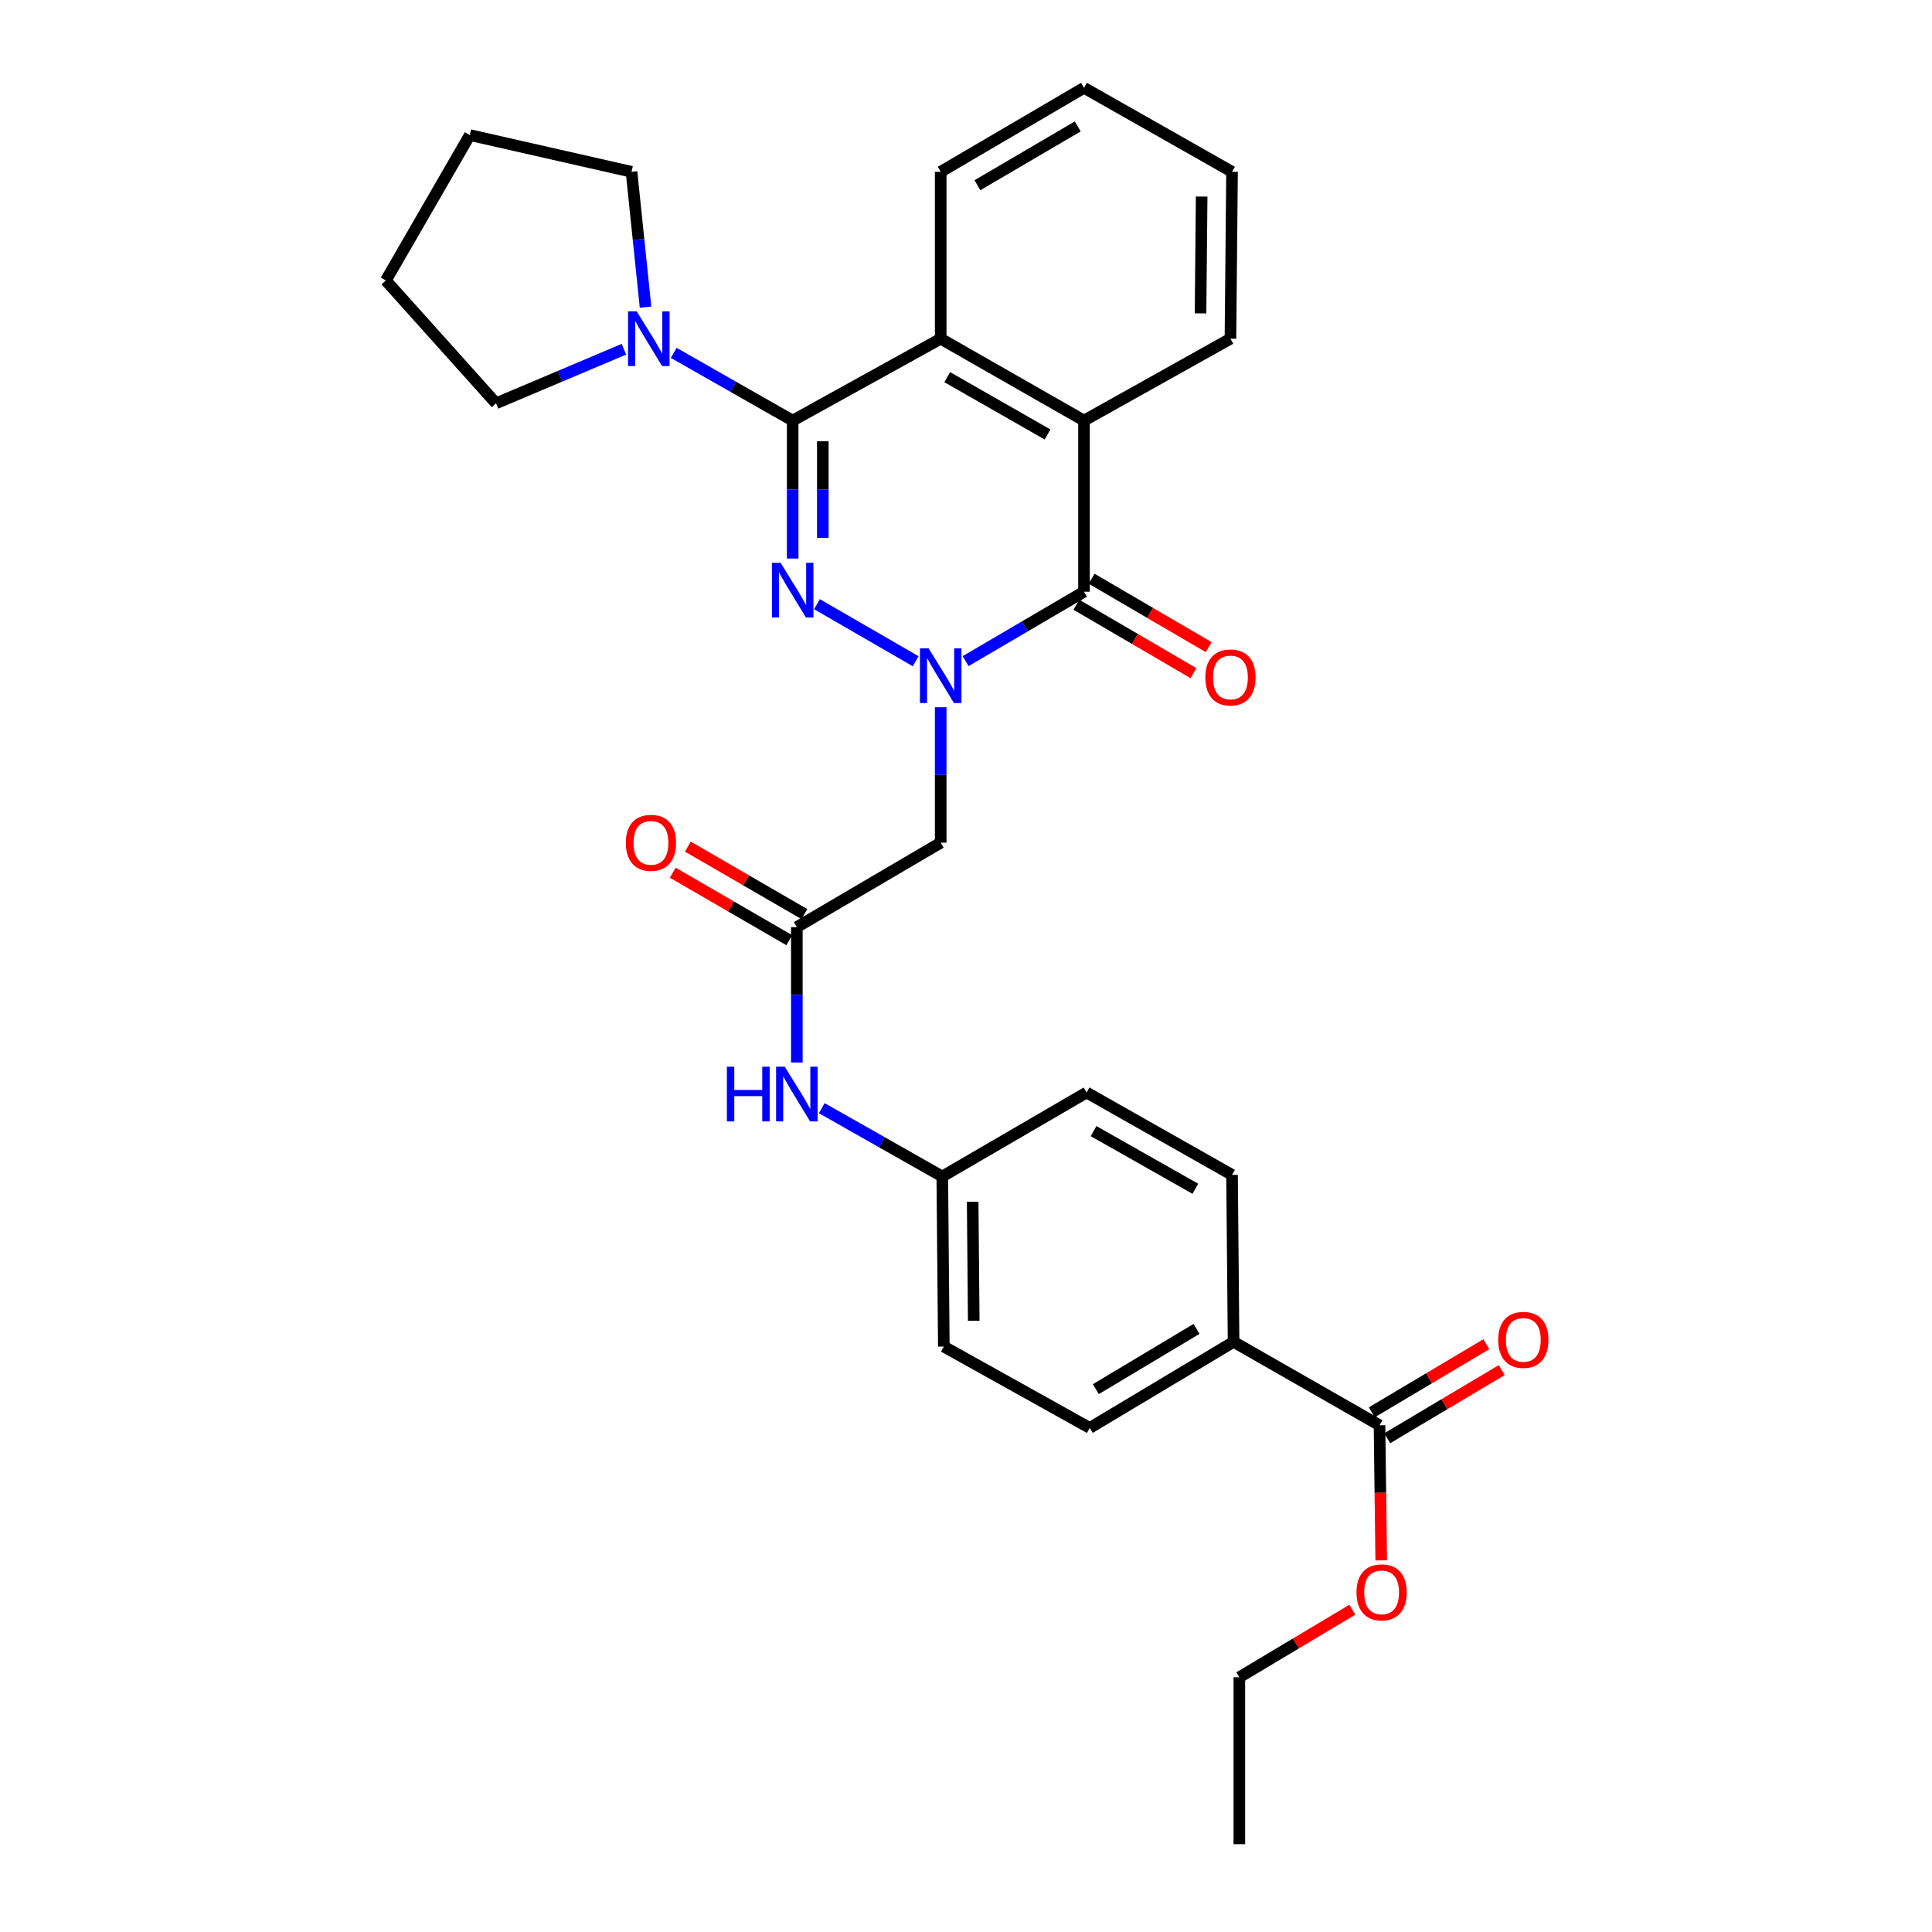 <?xml version='1.0' encoding='iso-8859-1'?>
<svg version='1.1' baseProfile='full'
              xmlns='http://www.w3.org/2000/svg'
                      xmlns:rdkit='http://www.rdkit.org/xml'
                      xmlns:xlink='http://www.w3.org/1999/xlink'
                  xml:space='preserve'
width='1000px' height='1000px' viewBox='0 0 1000 1000'>
<!-- END OF HEADER -->
<rect style='opacity:1.0;fill:#FFFFFF;stroke:none' width='1000' height='1000' x='0' y='0'> </rect>
<path class='bond-0' d='M 473.952,342.256 L 422.862,312.728' style='fill:none;fill-rule:evenodd;stroke:#0000FF;stroke-width:6px;stroke-linecap:butt;stroke-linejoin:miter;stroke-opacity:1' />
<path class='bond-2' d='M 499.793,342.19 L 530.436,324.236' style='fill:none;fill-rule:evenodd;stroke:#0000FF;stroke-width:6px;stroke-linecap:butt;stroke-linejoin:miter;stroke-opacity:1' />
<path class='bond-2' d='M 530.436,324.236 L 561.079,306.282' style='fill:none;fill-rule:evenodd;stroke:#000000;stroke-width:6px;stroke-linecap:butt;stroke-linejoin:miter;stroke-opacity:1' />
<path class='bond-5' d='M 486.904,366.063 L 486.904,401.115' style='fill:none;fill-rule:evenodd;stroke:#0000FF;stroke-width:6px;stroke-linecap:butt;stroke-linejoin:miter;stroke-opacity:1' />
<path class='bond-5' d='M 486.904,401.115 L 486.904,436.167' style='fill:none;fill-rule:evenodd;stroke:#000000;stroke-width:6px;stroke-linecap:butt;stroke-linejoin:miter;stroke-opacity:1' />
<path class='bond-1' d='M 410.284,289.105 L 410.284,253.401' style='fill:none;fill-rule:evenodd;stroke:#0000FF;stroke-width:6px;stroke-linecap:butt;stroke-linejoin:miter;stroke-opacity:1' />
<path class='bond-1' d='M 410.284,253.401 L 410.284,217.698' style='fill:none;fill-rule:evenodd;stroke:#000000;stroke-width:6px;stroke-linecap:butt;stroke-linejoin:miter;stroke-opacity:1' />
<path class='bond-1' d='M 425.889,278.394 L 425.889,253.401' style='fill:none;fill-rule:evenodd;stroke:#0000FF;stroke-width:6px;stroke-linecap:butt;stroke-linejoin:miter;stroke-opacity:1' />
<path class='bond-1' d='M 425.889,253.401 L 425.889,228.409' style='fill:none;fill-rule:evenodd;stroke:#000000;stroke-width:6px;stroke-linecap:butt;stroke-linejoin:miter;stroke-opacity:1' />
<path class='bond-6' d='M 410.284,217.698 L 379.494,200.172' style='fill:none;fill-rule:evenodd;stroke:#000000;stroke-width:6px;stroke-linecap:butt;stroke-linejoin:miter;stroke-opacity:1' />
<path class='bond-6' d='M 379.494,200.172 L 348.704,182.646' style='fill:none;fill-rule:evenodd;stroke:#0000FF;stroke-width:6px;stroke-linecap:butt;stroke-linejoin:miter;stroke-opacity:1' />
<path class='bond-30' d='M 410.284,217.698 L 486.904,175.314' style='fill:none;fill-rule:evenodd;stroke:#000000;stroke-width:6px;stroke-linecap:butt;stroke-linejoin:miter;stroke-opacity:1' />
<path class='bond-4' d='M 561.079,306.282 L 561.079,217.698' style='fill:none;fill-rule:evenodd;stroke:#000000;stroke-width:6px;stroke-linecap:butt;stroke-linejoin:miter;stroke-opacity:1' />
<path class='bond-10' d='M 557.143,313.019 L 587.444,330.722' style='fill:none;fill-rule:evenodd;stroke:#000000;stroke-width:6px;stroke-linecap:butt;stroke-linejoin:miter;stroke-opacity:1' />
<path class='bond-10' d='M 587.444,330.722 L 617.745,348.425' style='fill:none;fill-rule:evenodd;stroke:#FF0000;stroke-width:6px;stroke-linecap:butt;stroke-linejoin:miter;stroke-opacity:1' />
<path class='bond-10' d='M 565.015,299.545 L 595.316,317.248' style='fill:none;fill-rule:evenodd;stroke:#000000;stroke-width:6px;stroke-linecap:butt;stroke-linejoin:miter;stroke-opacity:1' />
<path class='bond-10' d='M 595.316,317.248 L 625.617,334.951' style='fill:none;fill-rule:evenodd;stroke:#FF0000;stroke-width:6px;stroke-linecap:butt;stroke-linejoin:miter;stroke-opacity:1' />
<path class='bond-3' d='M 486.904,175.314 L 561.079,217.698' style='fill:none;fill-rule:evenodd;stroke:#000000;stroke-width:6px;stroke-linecap:butt;stroke-linejoin:miter;stroke-opacity:1' />
<path class='bond-3' d='M 490.288,195.22 L 542.211,224.889' style='fill:none;fill-rule:evenodd;stroke:#000000;stroke-width:6px;stroke-linecap:butt;stroke-linejoin:miter;stroke-opacity:1' />
<path class='bond-20' d='M 486.904,175.314 L 486.904,88.923' style='fill:none;fill-rule:evenodd;stroke:#000000;stroke-width:6px;stroke-linecap:butt;stroke-linejoin:miter;stroke-opacity:1' />
<path class='bond-21' d='M 561.079,217.698 L 636.876,175.314' style='fill:none;fill-rule:evenodd;stroke:#000000;stroke-width:6px;stroke-linecap:butt;stroke-linejoin:miter;stroke-opacity:1' />
<path class='bond-7' d='M 486.904,436.167 L 412.442,479.887' style='fill:none;fill-rule:evenodd;stroke:#000000;stroke-width:6px;stroke-linecap:butt;stroke-linejoin:miter;stroke-opacity:1' />
<path class='bond-22' d='M 334.131,158.982 L 330.503,123.953' style='fill:none;fill-rule:evenodd;stroke:#0000FF;stroke-width:6px;stroke-linecap:butt;stroke-linejoin:miter;stroke-opacity:1' />
<path class='bond-22' d='M 330.503,123.953 L 326.875,88.923' style='fill:none;fill-rule:evenodd;stroke:#000000;stroke-width:6px;stroke-linecap:butt;stroke-linejoin:miter;stroke-opacity:1' />
<path class='bond-23' d='M 322.936,180.763 L 289.847,194.757' style='fill:none;fill-rule:evenodd;stroke:#0000FF;stroke-width:6px;stroke-linecap:butt;stroke-linejoin:miter;stroke-opacity:1' />
<path class='bond-23' d='M 289.847,194.757 L 256.757,208.751' style='fill:none;fill-rule:evenodd;stroke:#000000;stroke-width:6px;stroke-linecap:butt;stroke-linejoin:miter;stroke-opacity:1' />
<path class='bond-9' d='M 412.442,479.887 L 412.442,514.922' style='fill:none;fill-rule:evenodd;stroke:#000000;stroke-width:6px;stroke-linecap:butt;stroke-linejoin:miter;stroke-opacity:1' />
<path class='bond-9' d='M 412.442,514.922 L 412.442,549.958' style='fill:none;fill-rule:evenodd;stroke:#0000FF;stroke-width:6px;stroke-linecap:butt;stroke-linejoin:miter;stroke-opacity:1' />
<path class='bond-12' d='M 416.352,473.135 L 386.187,455.67' style='fill:none;fill-rule:evenodd;stroke:#000000;stroke-width:6px;stroke-linecap:butt;stroke-linejoin:miter;stroke-opacity:1' />
<path class='bond-12' d='M 386.187,455.67 L 356.023,438.205' style='fill:none;fill-rule:evenodd;stroke:#FF0000;stroke-width:6px;stroke-linecap:butt;stroke-linejoin:miter;stroke-opacity:1' />
<path class='bond-12' d='M 408.533,486.639 L 378.368,469.174' style='fill:none;fill-rule:evenodd;stroke:#000000;stroke-width:6px;stroke-linecap:butt;stroke-linejoin:miter;stroke-opacity:1' />
<path class='bond-12' d='M 378.368,469.174 L 348.204,451.709' style='fill:none;fill-rule:evenodd;stroke:#FF0000;stroke-width:6px;stroke-linecap:butt;stroke-linejoin:miter;stroke-opacity:1' />
<path class='bond-8' d='M 714.034,737.724 L 638.497,694.541' style='fill:none;fill-rule:evenodd;stroke:#000000;stroke-width:6px;stroke-linecap:butt;stroke-linejoin:miter;stroke-opacity:1' />
<path class='bond-13' d='M 718.023,744.429 L 747.658,726.799' style='fill:none;fill-rule:evenodd;stroke:#000000;stroke-width:6px;stroke-linecap:butt;stroke-linejoin:miter;stroke-opacity:1' />
<path class='bond-13' d='M 747.658,726.799 L 777.293,709.168' style='fill:none;fill-rule:evenodd;stroke:#FF0000;stroke-width:6px;stroke-linecap:butt;stroke-linejoin:miter;stroke-opacity:1' />
<path class='bond-13' d='M 710.044,731.018 L 739.679,713.388' style='fill:none;fill-rule:evenodd;stroke:#000000;stroke-width:6px;stroke-linecap:butt;stroke-linejoin:miter;stroke-opacity:1' />
<path class='bond-13' d='M 739.679,713.388 L 769.315,695.757' style='fill:none;fill-rule:evenodd;stroke:#FF0000;stroke-width:6px;stroke-linecap:butt;stroke-linejoin:miter;stroke-opacity:1' />
<path class='bond-17' d='M 714.034,737.724 L 714.472,772.683' style='fill:none;fill-rule:evenodd;stroke:#000000;stroke-width:6px;stroke-linecap:butt;stroke-linejoin:miter;stroke-opacity:1' />
<path class='bond-17' d='M 714.472,772.683 L 714.911,807.643' style='fill:none;fill-rule:evenodd;stroke:#FF0000;stroke-width:6px;stroke-linecap:butt;stroke-linejoin:miter;stroke-opacity:1' />
<path class='bond-16' d='M 425.346,573.591 L 456.537,591.27' style='fill:none;fill-rule:evenodd;stroke:#0000FF;stroke-width:6px;stroke-linecap:butt;stroke-linejoin:miter;stroke-opacity:1' />
<path class='bond-16' d='M 456.537,591.27 L 487.728,608.948' style='fill:none;fill-rule:evenodd;stroke:#000000;stroke-width:6px;stroke-linecap:butt;stroke-linejoin:miter;stroke-opacity:1' />
<path class='bond-11' d='M 638.497,694.541 L 564.062,739.093' style='fill:none;fill-rule:evenodd;stroke:#000000;stroke-width:6px;stroke-linecap:butt;stroke-linejoin:miter;stroke-opacity:1' />
<path class='bond-11' d='M 619.318,687.834 L 567.213,719.021' style='fill:none;fill-rule:evenodd;stroke:#000000;stroke-width:6px;stroke-linecap:butt;stroke-linejoin:miter;stroke-opacity:1' />
<path class='bond-33' d='M 638.497,694.541 L 637.7,608.125' style='fill:none;fill-rule:evenodd;stroke:#000000;stroke-width:6px;stroke-linecap:butt;stroke-linejoin:miter;stroke-opacity:1' />
<path class='bond-14' d='M 564.062,739.093 L 488.525,696.986' style='fill:none;fill-rule:evenodd;stroke:#000000;stroke-width:6px;stroke-linecap:butt;stroke-linejoin:miter;stroke-opacity:1' />
<path class='bond-15' d='M 637.7,608.125 L 562.414,565.48' style='fill:none;fill-rule:evenodd;stroke:#000000;stroke-width:6px;stroke-linecap:butt;stroke-linejoin:miter;stroke-opacity:1' />
<path class='bond-15' d='M 618.716,615.306 L 566.016,585.455' style='fill:none;fill-rule:evenodd;stroke:#000000;stroke-width:6px;stroke-linecap:butt;stroke-linejoin:miter;stroke-opacity:1' />
<path class='bond-18' d='M 487.728,608.948 L 562.414,565.48' style='fill:none;fill-rule:evenodd;stroke:#000000;stroke-width:6px;stroke-linecap:butt;stroke-linejoin:miter;stroke-opacity:1' />
<path class='bond-19' d='M 487.728,608.948 L 488.525,696.986' style='fill:none;fill-rule:evenodd;stroke:#000000;stroke-width:6px;stroke-linecap:butt;stroke-linejoin:miter;stroke-opacity:1' />
<path class='bond-19' d='M 503.451,622.013 L 504.01,683.639' style='fill:none;fill-rule:evenodd;stroke:#000000;stroke-width:6px;stroke-linecap:butt;stroke-linejoin:miter;stroke-opacity:1' />
<path class='bond-24' d='M 699.972,833.179 L 670.726,850.667' style='fill:none;fill-rule:evenodd;stroke:#FF0000;stroke-width:6px;stroke-linecap:butt;stroke-linejoin:miter;stroke-opacity:1' />
<path class='bond-24' d='M 670.726,850.667 L 641.479,868.155' style='fill:none;fill-rule:evenodd;stroke:#000000;stroke-width:6px;stroke-linecap:butt;stroke-linejoin:miter;stroke-opacity:1' />
<path class='bond-31' d='M 486.904,88.923 L 561.079,45.455' style='fill:none;fill-rule:evenodd;stroke:#000000;stroke-width:6px;stroke-linecap:butt;stroke-linejoin:miter;stroke-opacity:1' />
<path class='bond-31' d='M 505.92,95.866 L 557.843,65.438' style='fill:none;fill-rule:evenodd;stroke:#000000;stroke-width:6px;stroke-linecap:butt;stroke-linejoin:miter;stroke-opacity:1' />
<path class='bond-25' d='M 636.876,175.314 L 637.7,88.923' style='fill:none;fill-rule:evenodd;stroke:#000000;stroke-width:6px;stroke-linecap:butt;stroke-linejoin:miter;stroke-opacity:1' />
<path class='bond-25' d='M 621.395,162.206 L 621.972,101.733' style='fill:none;fill-rule:evenodd;stroke:#000000;stroke-width:6px;stroke-linecap:butt;stroke-linejoin:miter;stroke-opacity:1' />
<path class='bond-27' d='M 326.875,88.923 L 243.181,69.911' style='fill:none;fill-rule:evenodd;stroke:#000000;stroke-width:6px;stroke-linecap:butt;stroke-linejoin:miter;stroke-opacity:1' />
<path class='bond-28' d='M 256.757,208.751 L 199.713,145.17' style='fill:none;fill-rule:evenodd;stroke:#000000;stroke-width:6px;stroke-linecap:butt;stroke-linejoin:miter;stroke-opacity:1' />
<path class='bond-29' d='M 641.479,868.155 L 641.479,954.545' style='fill:none;fill-rule:evenodd;stroke:#000000;stroke-width:6px;stroke-linecap:butt;stroke-linejoin:miter;stroke-opacity:1' />
<path class='bond-26' d='M 637.7,88.923 L 561.079,45.455' style='fill:none;fill-rule:evenodd;stroke:#000000;stroke-width:6px;stroke-linecap:butt;stroke-linejoin:miter;stroke-opacity:1' />
<path class='bond-32' d='M 243.181,69.911 L 199.713,145.17' style='fill:none;fill-rule:evenodd;stroke:#000000;stroke-width:6px;stroke-linecap:butt;stroke-linejoin:miter;stroke-opacity:1' />
<path  class='atom-0' d='M 480.644 335.582
L 489.924 350.582
Q 490.844 352.062, 492.324 354.742
Q 493.804 357.422, 493.884 357.582
L 493.884 335.582
L 497.644 335.582
L 497.644 363.902
L 493.764 363.902
L 483.804 347.502
Q 482.644 345.582, 481.404 343.382
Q 480.204 341.182, 479.844 340.502
L 479.844 363.902
L 476.164 363.902
L 476.164 335.582
L 480.644 335.582
' fill='#0000FF'/>
<path  class='atom-1' d='M 404.024 291.299
L 413.304 306.299
Q 414.224 307.779, 415.704 310.459
Q 417.184 313.139, 417.264 313.299
L 417.264 291.299
L 421.024 291.299
L 421.024 319.619
L 417.144 319.619
L 407.184 303.219
Q 406.024 301.299, 404.784 299.099
Q 403.584 296.899, 403.224 296.219
L 403.224 319.619
L 399.544 319.619
L 399.544 291.299
L 404.024 291.299
' fill='#0000FF'/>
<path  class='atom-7' d='M 329.562 161.154
L 338.842 176.154
Q 339.762 177.634, 341.242 180.314
Q 342.722 182.994, 342.802 183.154
L 342.802 161.154
L 346.562 161.154
L 346.562 189.474
L 342.682 189.474
L 332.722 173.074
Q 331.562 171.154, 330.322 168.954
Q 329.122 166.754, 328.762 166.074
L 328.762 189.474
L 325.082 189.474
L 325.082 161.154
L 329.562 161.154
' fill='#0000FF'/>
<path  class='atom-10' d='M 376.222 552.118
L 380.062 552.118
L 380.062 564.158
L 394.542 564.158
L 394.542 552.118
L 398.382 552.118
L 398.382 580.438
L 394.542 580.438
L 394.542 567.358
L 380.062 567.358
L 380.062 580.438
L 376.222 580.438
L 376.222 552.118
' fill='#0000FF'/>
<path  class='atom-10' d='M 406.182 552.118
L 415.462 567.118
Q 416.382 568.598, 417.862 571.278
Q 419.342 573.958, 419.422 574.118
L 419.422 552.118
L 423.182 552.118
L 423.182 580.438
L 419.302 580.438
L 409.342 564.038
Q 408.182 562.118, 406.942 559.918
Q 405.742 557.718, 405.382 557.038
L 405.382 580.438
L 401.702 580.438
L 401.702 552.118
L 406.182 552.118
' fill='#0000FF'/>
<path  class='atom-11' d='M 623.876 350.646
Q 623.876 343.846, 627.236 340.046
Q 630.596 336.246, 636.876 336.246
Q 643.156 336.246, 646.516 340.046
Q 649.876 343.846, 649.876 350.646
Q 649.876 357.526, 646.476 361.446
Q 643.076 365.326, 636.876 365.326
Q 630.636 365.326, 627.236 361.446
Q 623.876 357.566, 623.876 350.646
M 636.876 362.126
Q 641.196 362.126, 643.516 359.246
Q 645.876 356.326, 645.876 350.646
Q 645.876 345.086, 643.516 342.286
Q 641.196 339.446, 636.876 339.446
Q 632.556 339.446, 630.196 342.246
Q 627.876 345.046, 627.876 350.646
Q 627.876 356.366, 630.196 359.246
Q 632.556 362.126, 636.876 362.126
' fill='#FF0000'/>
<path  class='atom-13' d='M 323.932 436.247
Q 323.932 429.447, 327.292 425.647
Q 330.652 421.847, 336.932 421.847
Q 343.212 421.847, 346.572 425.647
Q 349.932 429.447, 349.932 436.247
Q 349.932 443.127, 346.532 447.047
Q 343.132 450.927, 336.932 450.927
Q 330.692 450.927, 327.292 447.047
Q 323.932 443.167, 323.932 436.247
M 336.932 447.727
Q 341.252 447.727, 343.572 444.847
Q 345.932 441.927, 345.932 436.247
Q 345.932 430.687, 343.572 427.887
Q 341.252 425.047, 336.932 425.047
Q 332.612 425.047, 330.252 427.847
Q 327.932 430.647, 327.932 436.247
Q 327.932 441.967, 330.252 444.847
Q 332.612 447.727, 336.932 447.727
' fill='#FF0000'/>
<path  class='atom-14' d='M 775.469 693.52
Q 775.469 686.72, 778.829 682.92
Q 782.189 679.12, 788.469 679.12
Q 794.749 679.12, 798.109 682.92
Q 801.469 686.72, 801.469 693.52
Q 801.469 700.4, 798.069 704.32
Q 794.669 708.2, 788.469 708.2
Q 782.229 708.2, 778.829 704.32
Q 775.469 700.44, 775.469 693.52
M 788.469 705
Q 792.789 705, 795.109 702.12
Q 797.469 699.2, 797.469 693.52
Q 797.469 687.96, 795.109 685.16
Q 792.789 682.32, 788.469 682.32
Q 784.149 682.32, 781.789 685.12
Q 779.469 687.92, 779.469 693.52
Q 779.469 699.24, 781.789 702.12
Q 784.149 705, 788.469 705
' fill='#FF0000'/>
<path  class='atom-18' d='M 702.117 824.203
Q 702.117 817.403, 705.477 813.603
Q 708.837 809.803, 715.117 809.803
Q 721.397 809.803, 724.757 813.603
Q 728.117 817.403, 728.117 824.203
Q 728.117 831.083, 724.717 835.003
Q 721.317 838.883, 715.117 838.883
Q 708.877 838.883, 705.477 835.003
Q 702.117 831.123, 702.117 824.203
M 715.117 835.683
Q 719.437 835.683, 721.757 832.803
Q 724.117 829.883, 724.117 824.203
Q 724.117 818.643, 721.757 815.843
Q 719.437 813.003, 715.117 813.003
Q 710.797 813.003, 708.437 815.803
Q 706.117 818.603, 706.117 824.203
Q 706.117 829.923, 708.437 832.803
Q 710.797 835.683, 715.117 835.683
' fill='#FF0000'/>
</svg>
